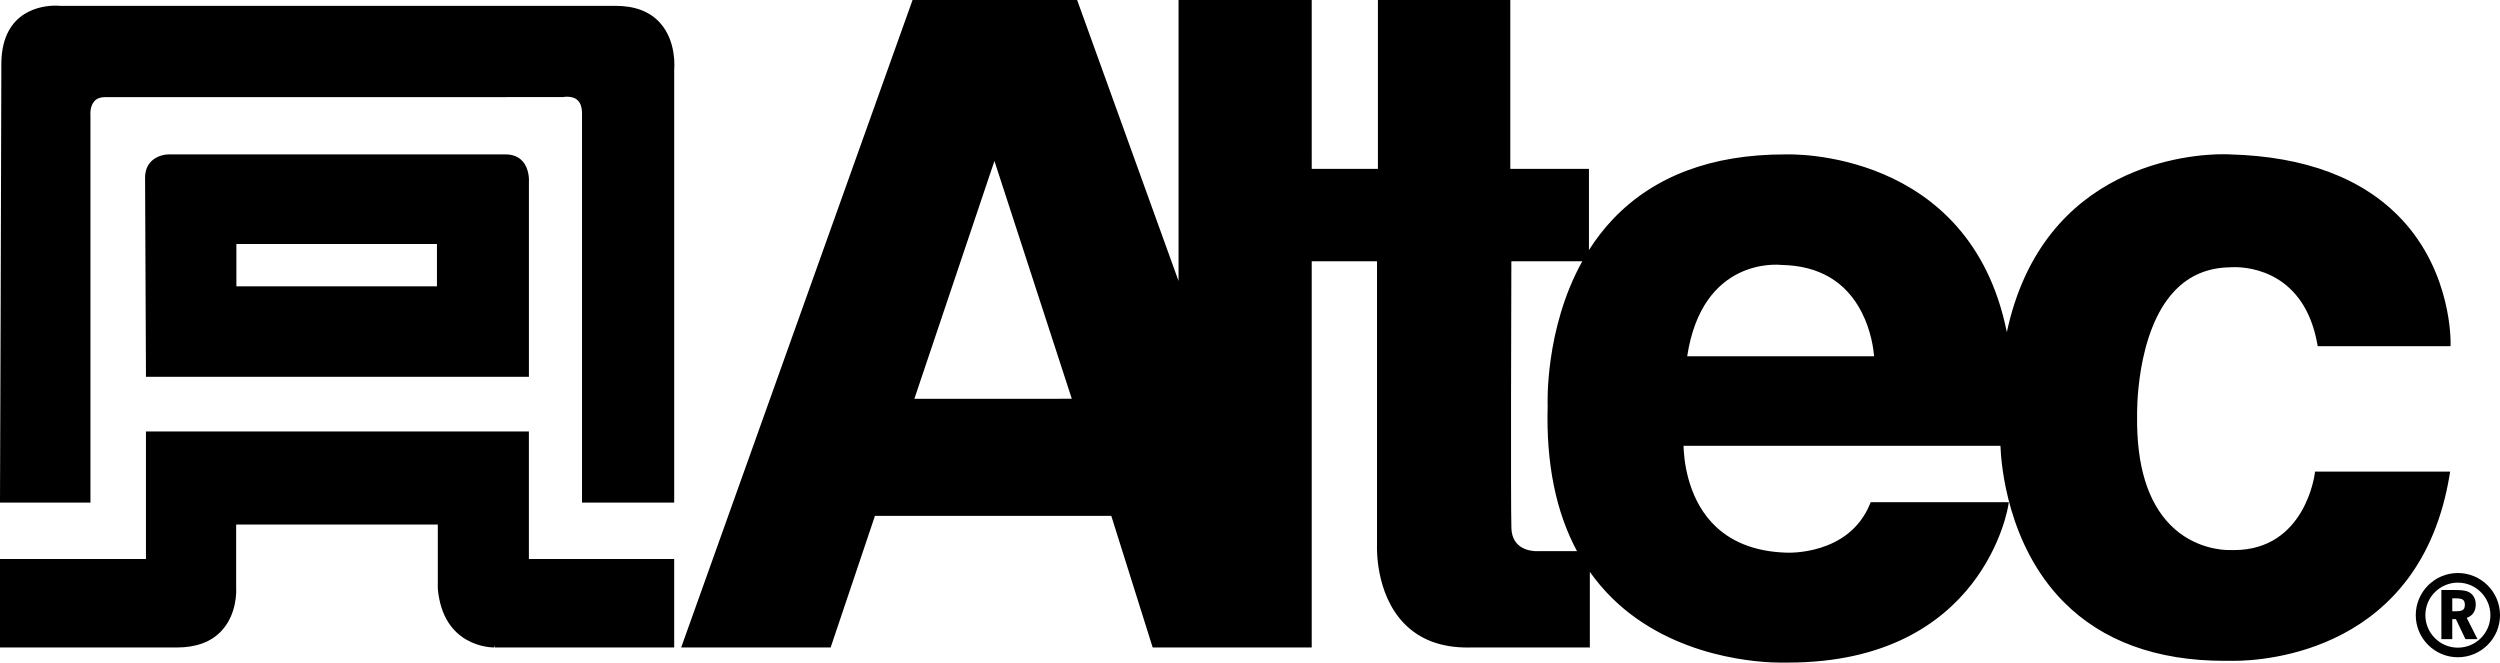 <svg id="Layer_1" xmlns="http://www.w3.org/2000/svg" viewBox="0 0 1982.57 525.48" width="100%" height="100%" preserveAspectRatio="none"><defs><style> .cls-1 { fill: none; } </style></defs><path d="M1949.17,521.22c-18.42,0-33.41-14.98-33.41-33.4s14.99-33.4,33.41-33.4,33.41,14.98,33.41,33.4-14.99,33.4-33.41,33.4ZM1949.17,462.04c-14.22,0-25.79,11.57-25.79,25.79s11.57,25.78,25.79,25.78,25.79-11.56,25.79-25.78-11.57-25.79-25.79-25.79ZM1945.89,467.9c5.23,0,9.17.16,12,1.65,3.52,1.87,5.45,5.34,5.45,9.86,0,5.24-2.5,8.97-7.15,10.56l8.52,16.9h-9.53l-7.58-15.89h-2.88v15.89h-8.64v-38.99h9.81ZM1944.72,484.75h2.4c5.23,0,7.57-.74,7.57-5.12s-2.33-5.12-7.57-5.12h-2.4v10.24ZM1904.41,173.76c-30.47-32.42-76.21-49.68-135.88-51.31,0,0-2.05-.14-5.71-.14-23.97,0-142.65,6.99-171.34,141.09-29.47-146.3-173.7-141-175.13-140.95h-1.04c-57.81,0-103.54,17.16-135.88,51.01-7.49,7.83-13.86,16.21-19.35,24.85v-64.41h-62.37V0h-104.99v133.9h-52.49V0h-105.61v222.84L854.19,0h-130.51l-182.58,510.92-.91,2.54h118.53l35.15-104.39h187.4l32.84,104.39h126.12V207.17h51.79v225.49c-.06,1.53-1.37,37.9,21.26,61.53,12.25,12.81,29.2,19.31,50.37,19.31.8,0,1.61,0,2.37-.03h94.77v-59.98c5.3,7.5,11.22,14.49,17.76,20.92,49.21,48.37,119.01,51.07,133.86,51.07,1.77,0,2.77-.03,2.85-.03.85,0,1.68,0,2.55,0,155.45-.02,174.73-123.77,174.91-125.03l.3-2.17h-109.5l-.49,1.19c-16.81,41.54-66.08,38.85-66.61,38.83-25.21-.82-45.05-8.88-59.01-23.96-19.73-21.35-22.09-51.05-22.31-60.76h251.3c.58,15.1,5.66,78.81,49.98,123.63,30.75,31.11,73.75,46.88,127.78,46.88,1.41,0,2.85-.01,4.17-.04,0,0,1.04.05,2.94.05,24.6,0,148.51-7.12,171.4-147.86l.36-2.22h-107.18l-.19,1.68c-.08.6-7.66,60.57-64.11,60.57-1,0-2.02-.01-3.23-.05-.04,0-.39.02-1.04.02-4.4,0-27.38-.97-46.1-19.9-17.99-18.23-26.88-47.2-26.4-86.2-.01-.66-1.54-66.87,30.04-99.73,11.53-12,26.21-18.18,43.8-18.39.05,0,1.31-.13,3.43-.13,12.84,0,55.53,4.41,65.69,61.12l.29,1.56h105.3l.06-1.83c.01-.56,1.48-55.91-38.97-98.96ZM725.11,316.27l63.5-188.63,61.35,188.59-124.85.05ZM1227.34,321.81c-1.33,45.55,6.49,84.12,23.27,115.27h-31.18l-.69.02c-4.59,0-19.61-1.33-20.16-18.27-.65-20.06-.08-191.6-.03-211.65h56.25c-29.96,53.86-27.5,114.03-27.46,114.63ZM1337.99,282.53c12.01-78.66,72.13-72.72,74.86-72.42,29.67.56,51.03,13.17,63.51,37.49,7.6,14.81,9.43,29.71,9.87,34.93h-148.25Z"/><g><rect class="cls-1" x="187.47" y="193.48" width="159.05" height="33.61"/><rect class="cls-1" x="187.47" y="193.48" width="159.05" height="33.61"/></g><g><path d="M419.44,342.14H115.74v101.18H0v70.15h140.34c15.24,0,27.11-4.42,35.26-13.12,12.84-13.72,11.73-32.96,11.68-33.64v-50.77h159.92v50.93c4.06,45.29,40.77,46.6,44.93,46.6v-1.9l.45,1.9h142.07v-70.15h-115.22v-101.18Z"/><path d="M414.24,127.69c-3.22-3.48-7.7-5.24-13.33-5.24H133.37c-6.33.13-18.32,4.13-18.32,18.36l.7,158.01h303.7v-154.41c.03-.42.73-10.3-5.2-16.73ZM346.51,227.09h-159.05v-33.61h159.05v33.61Z"/><path d="M523.35,18.03c-8.04-8.89-19.86-13.39-35.12-13.39H47.7s-1.42-.16-3.76-.16C34.08,4.48,1.84,7.73,1.07,49.52v1.54C1.05,100.22.02,393.74,0,396.7v1.9s71.73,0,71.73,0V91.4c-.02-.07-.67-6.98,3.12-11.17,1.92-2.13,4.76-3.21,8.42-3.21l.93.02,362.17-.04s1.4-.31,3.32-.31c7.55,0,11.54,4.11,11.86,12.14v309.77h73.11V55.06c.08-.9,2.05-22.26-11.32-37.04Z"/></g></svg>